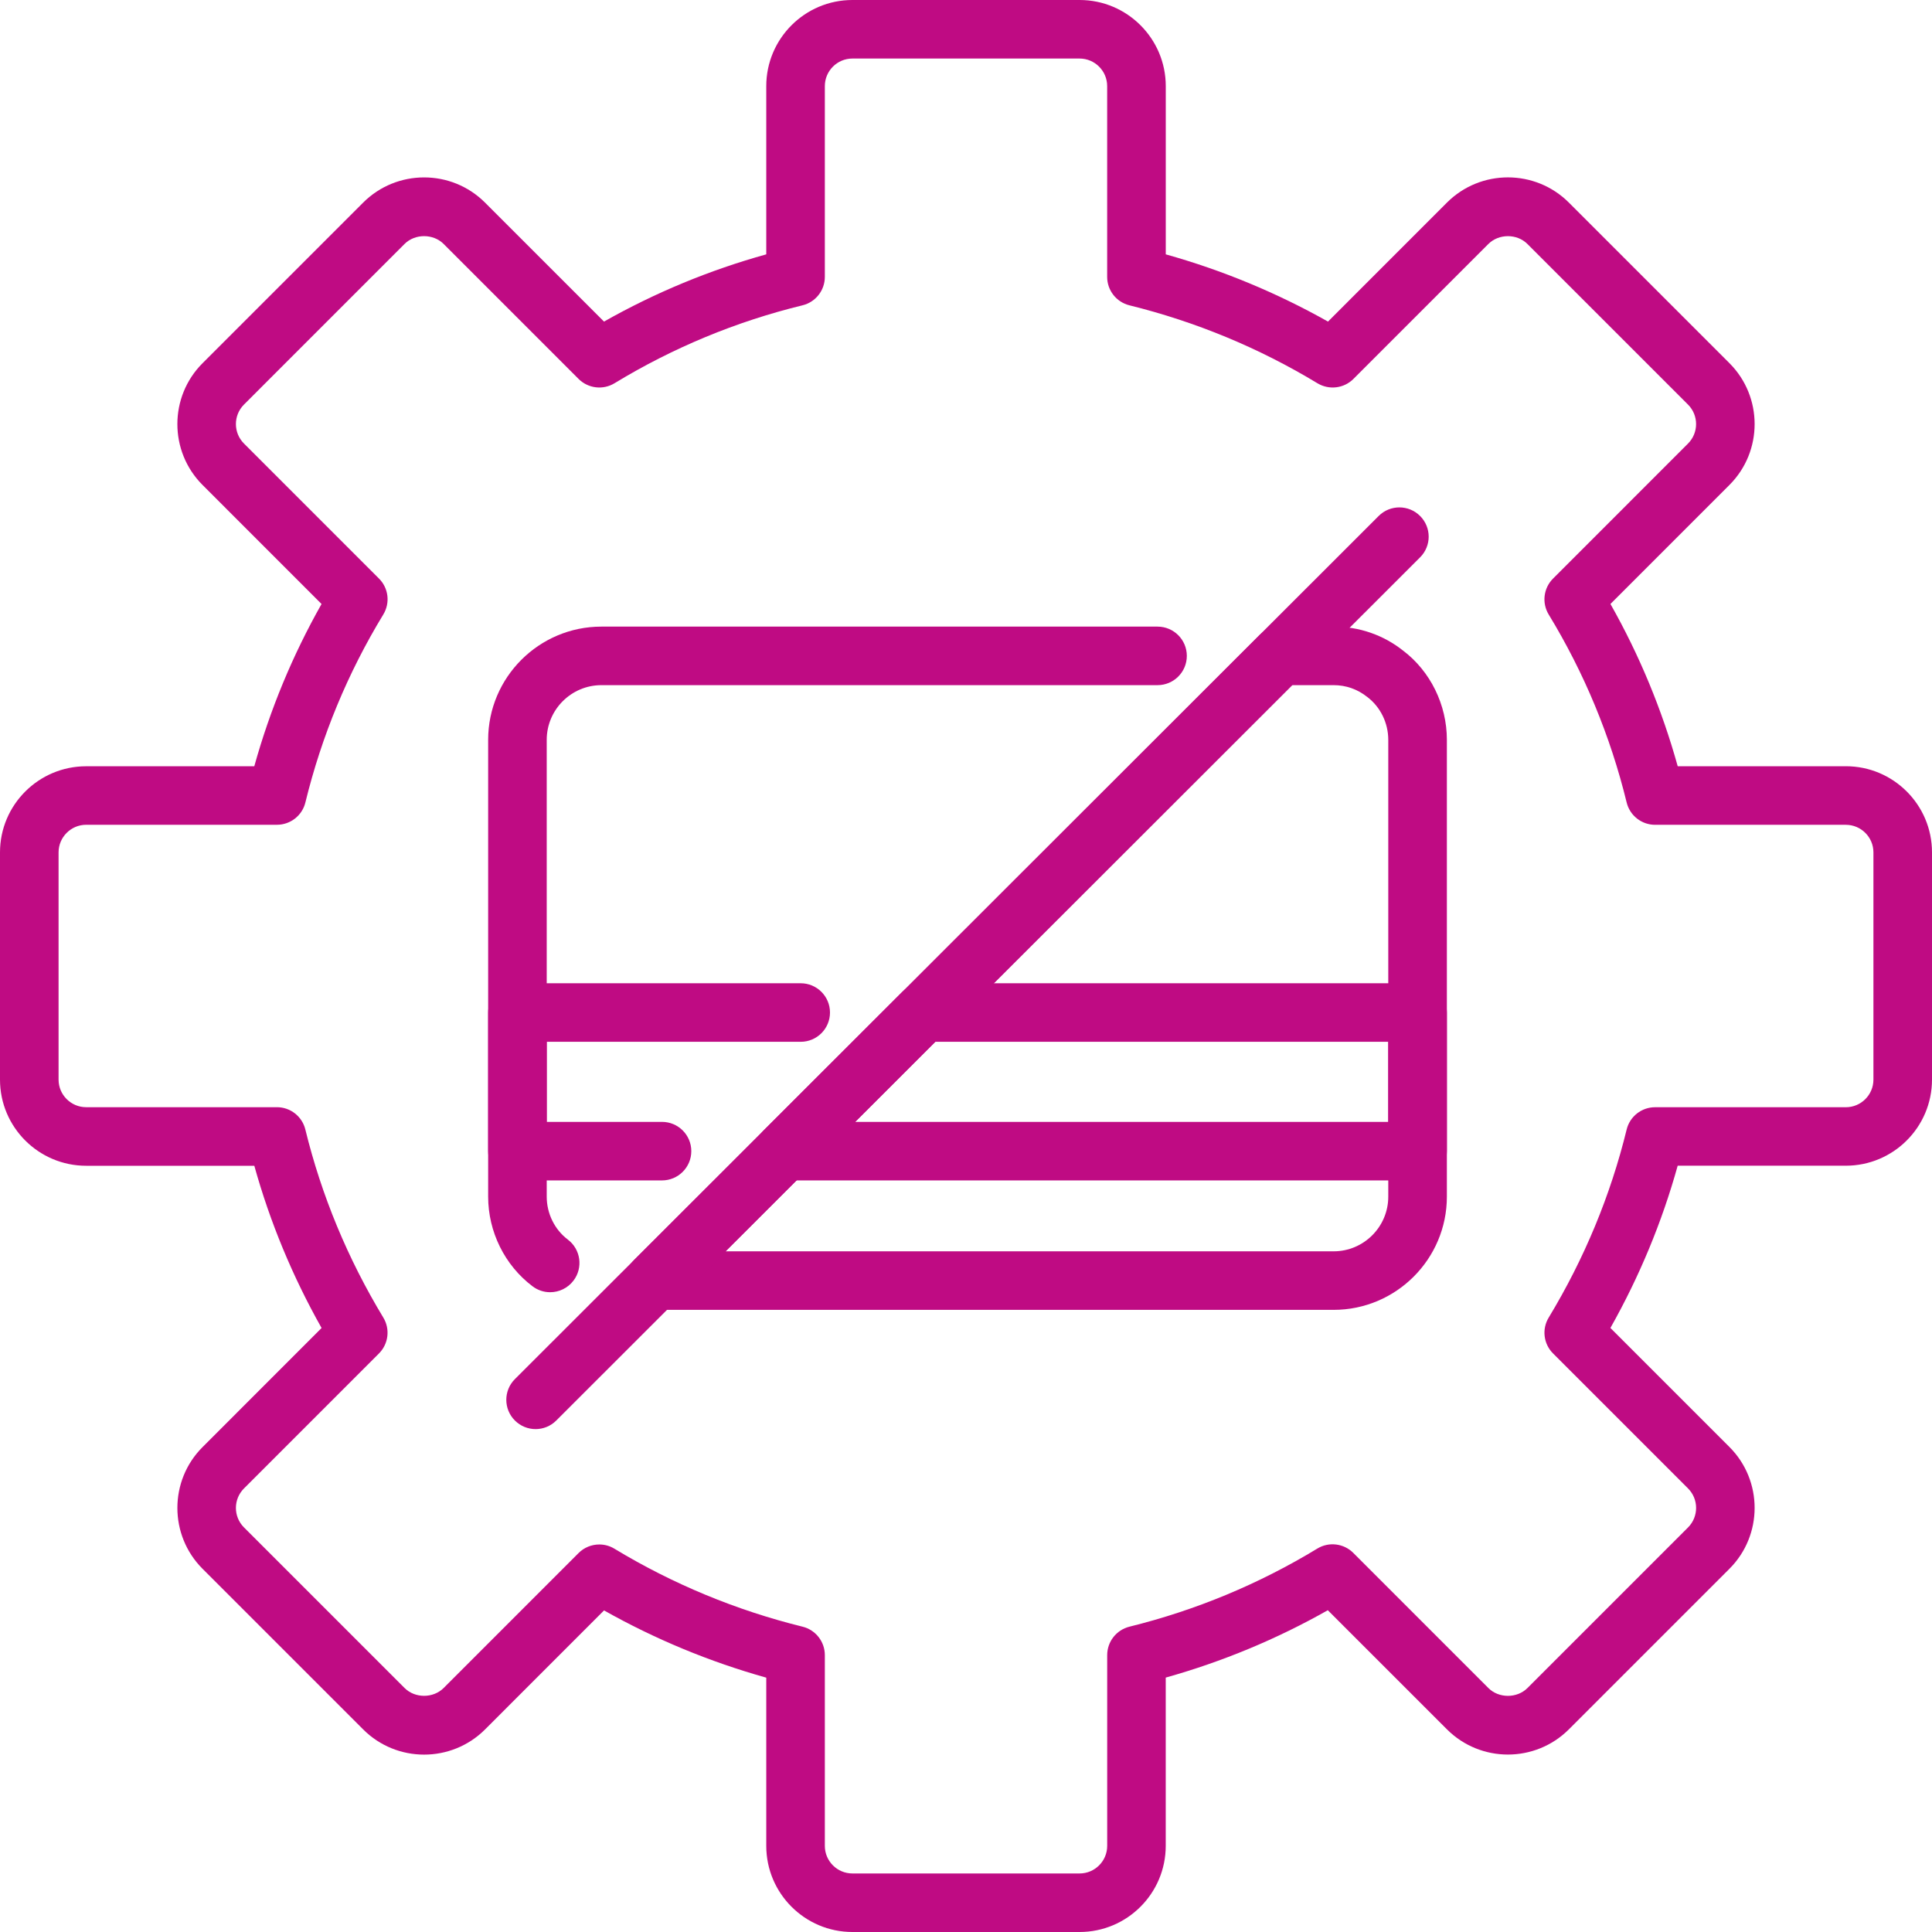 <svg xmlns="http://www.w3.org/2000/svg" width="60" height="60" viewBox="0 0 60 60" fill="none"><path d="M33.527 60H26.473C24.997 60 23.797 58.801 23.797 57.325V52.101C22.038 51.608 20.348 50.908 18.759 50.013L15.064 53.709C14.02 54.752 12.322 54.752 11.279 53.709L6.291 48.721C5.248 47.678 5.248 45.982 6.291 44.94L9.987 41.242C9.086 39.644 8.385 37.955 7.898 36.204H2.676C1.2 36.204 0 35.005 0 33.53V26.471C0 24.996 1.2 23.797 2.676 23.797H7.897C8.387 22.036 9.087 20.347 9.986 18.758L6.29 15.061C5.248 14.019 5.248 12.322 6.29 11.28L11.278 6.292C12.322 5.249 14.02 5.249 15.063 6.292L18.758 9.987C20.347 9.088 22.036 8.388 23.797 7.899V2.675C23.797 1.199 24.997 0 26.473 0H33.528C35.003 0 36.204 1.199 36.204 2.675V7.899C37.963 8.392 39.653 9.092 41.242 9.987L44.937 6.291C45.981 5.248 47.678 5.248 48.722 6.291L53.71 11.279C54.752 12.322 54.752 14.018 53.71 15.06L50.014 18.757C50.913 20.346 51.613 22.035 52.103 23.796H57.324C58.8 23.796 60 24.995 60 26.47V33.528C60 35.003 58.8 36.202 57.324 36.202H52.102C51.615 37.953 50.914 39.642 50.013 41.241L53.71 44.938C54.752 45.981 54.752 47.677 53.71 48.719L48.722 53.707C47.678 54.75 45.98 54.75 44.937 53.707L41.236 50.007C39.652 50.904 37.964 51.605 36.203 52.099V57.324C36.203 58.801 35.003 60 33.527 60ZM18.612 47.965C18.774 47.965 18.937 48.008 19.082 48.097C20.896 49.194 22.862 50.009 24.924 50.518C25.33 50.618 25.616 50.983 25.616 51.401V57.325C25.616 57.798 26 58.182 26.473 58.182H33.528C34 58.182 34.385 57.798 34.385 57.325V51.401C34.385 50.983 34.67 50.619 35.076 50.518C37.142 50.007 39.104 49.191 40.911 48.092C41.269 47.874 41.731 47.93 42.027 48.226L46.224 52.424C46.547 52.747 47.112 52.747 47.436 52.424L52.424 47.436C52.757 47.102 52.758 46.559 52.424 46.225L48.231 42.032C47.935 41.736 47.879 41.276 48.096 40.919C49.202 39.091 50.016 37.127 50.517 35.079C50.616 34.672 50.981 34.386 51.4 34.386H57.324C57.796 34.386 58.181 34.001 58.181 33.529V26.471C58.181 25.999 57.796 25.615 57.324 25.615H51.4C50.981 25.615 50.616 25.328 50.517 24.921C50.013 22.859 49.199 20.895 48.096 19.084C47.879 18.726 47.934 18.265 48.231 17.968L52.423 13.775C52.757 13.441 52.757 12.899 52.423 12.565L47.435 7.577C47.111 7.253 46.547 7.254 46.223 7.577L42.032 11.768C41.736 12.064 41.276 12.119 40.917 11.904C39.104 10.806 37.138 9.992 35.076 9.482C34.67 9.382 34.384 9.018 34.384 8.6V2.675C34.384 2.202 34 1.818 33.527 1.818H26.473C26 1.818 25.616 2.202 25.616 2.675V8.599C25.616 9.018 25.329 9.383 24.922 9.482C22.86 9.985 20.896 10.8 19.084 11.902C18.726 12.12 18.265 12.064 17.968 11.768L13.777 7.576C13.453 7.253 12.888 7.253 12.564 7.576L7.577 12.564C7.243 12.898 7.243 13.441 7.577 13.774L11.77 17.968C12.067 18.264 12.122 18.725 11.904 19.083C10.802 20.894 9.988 22.858 9.484 24.921C9.385 25.328 9.019 25.614 8.6 25.614H2.676C2.204 25.614 1.819 25.999 1.819 26.471V33.529C1.819 34.001 2.204 34.385 2.676 34.385H8.6C9.019 34.385 9.384 34.672 9.483 35.079C9.984 37.126 10.798 39.09 11.904 40.918C12.121 41.276 12.065 41.736 11.77 42.032L7.577 46.225C7.243 46.559 7.243 47.101 7.577 47.435L12.565 52.423C12.888 52.746 13.453 52.746 13.777 52.423L17.968 48.231C18.143 48.056 18.377 47.965 18.612 47.965Z" fill="#BF0B83"></path><path d="M17.085 40.131C16.894 40.131 16.701 40.071 16.537 39.946C15.675 39.295 15.16 38.254 15.16 37.163V22.976C15.16 21.037 16.738 19.46 18.677 19.46H35.948C36.451 19.46 36.858 19.867 36.858 20.369C36.858 20.871 36.451 21.278 35.948 21.278H18.677C17.741 21.278 16.979 22.04 16.979 22.976V37.163C16.979 37.688 17.224 38.186 17.634 38.496C18.035 38.799 18.115 39.369 17.811 39.77C17.632 40.006 17.36 40.131 17.085 40.131Z" fill="#BF0B83"></path><path d="M41.416 40.679H20.338C19.97 40.679 19.639 40.458 19.498 40.118C19.357 39.778 19.435 39.387 19.695 39.127L39.112 19.726C39.282 19.555 39.514 19.46 39.755 19.46H41.416C42.213 19.46 42.959 19.718 43.574 20.205C44.419 20.844 44.934 21.885 44.934 22.975V37.163C44.934 39.102 43.356 40.679 41.416 40.679ZM22.534 38.861H41.416C42.353 38.861 43.114 38.099 43.114 37.163V22.976C43.114 22.451 42.869 21.952 42.459 21.643C42.152 21.4 41.797 21.278 41.416 21.278H40.131L22.534 38.861Z" fill="#BF0B83"></path><path d="M20.559 36.659H16.069C15.567 36.659 15.16 36.252 15.16 35.75V31.445C15.16 30.943 15.567 30.536 16.069 30.536H24.866C25.369 30.536 25.776 30.943 25.776 31.445C25.776 31.947 25.369 32.354 24.866 32.354H16.979V34.841H20.559C21.062 34.841 21.469 35.248 21.469 35.75C21.469 36.252 21.061 36.659 20.559 36.659Z" fill="#BF0B83"></path><path d="M44.024 36.659H24.361C23.992 36.659 23.661 36.438 23.52 36.098C23.379 35.758 23.457 35.367 23.717 35.107L28.024 30.802C28.195 30.632 28.426 30.536 28.668 30.536H44.024C44.527 30.536 44.934 30.943 44.934 31.445V35.75C44.934 36.252 44.527 36.659 44.024 36.659ZM26.556 34.841H43.114V32.354H29.044L26.556 34.841Z" fill="#BF0B83"></path><path d="M16.633 44.382C16.401 44.382 16.168 44.293 15.99 44.115C15.635 43.76 15.635 43.185 15.99 42.83L42.816 16.024C43.171 15.669 43.747 15.669 44.102 16.024C44.458 16.379 44.458 16.954 44.102 17.309L17.276 44.115C17.099 44.293 16.866 44.382 16.633 44.382Z" fill="#BF0B83"></path></svg>